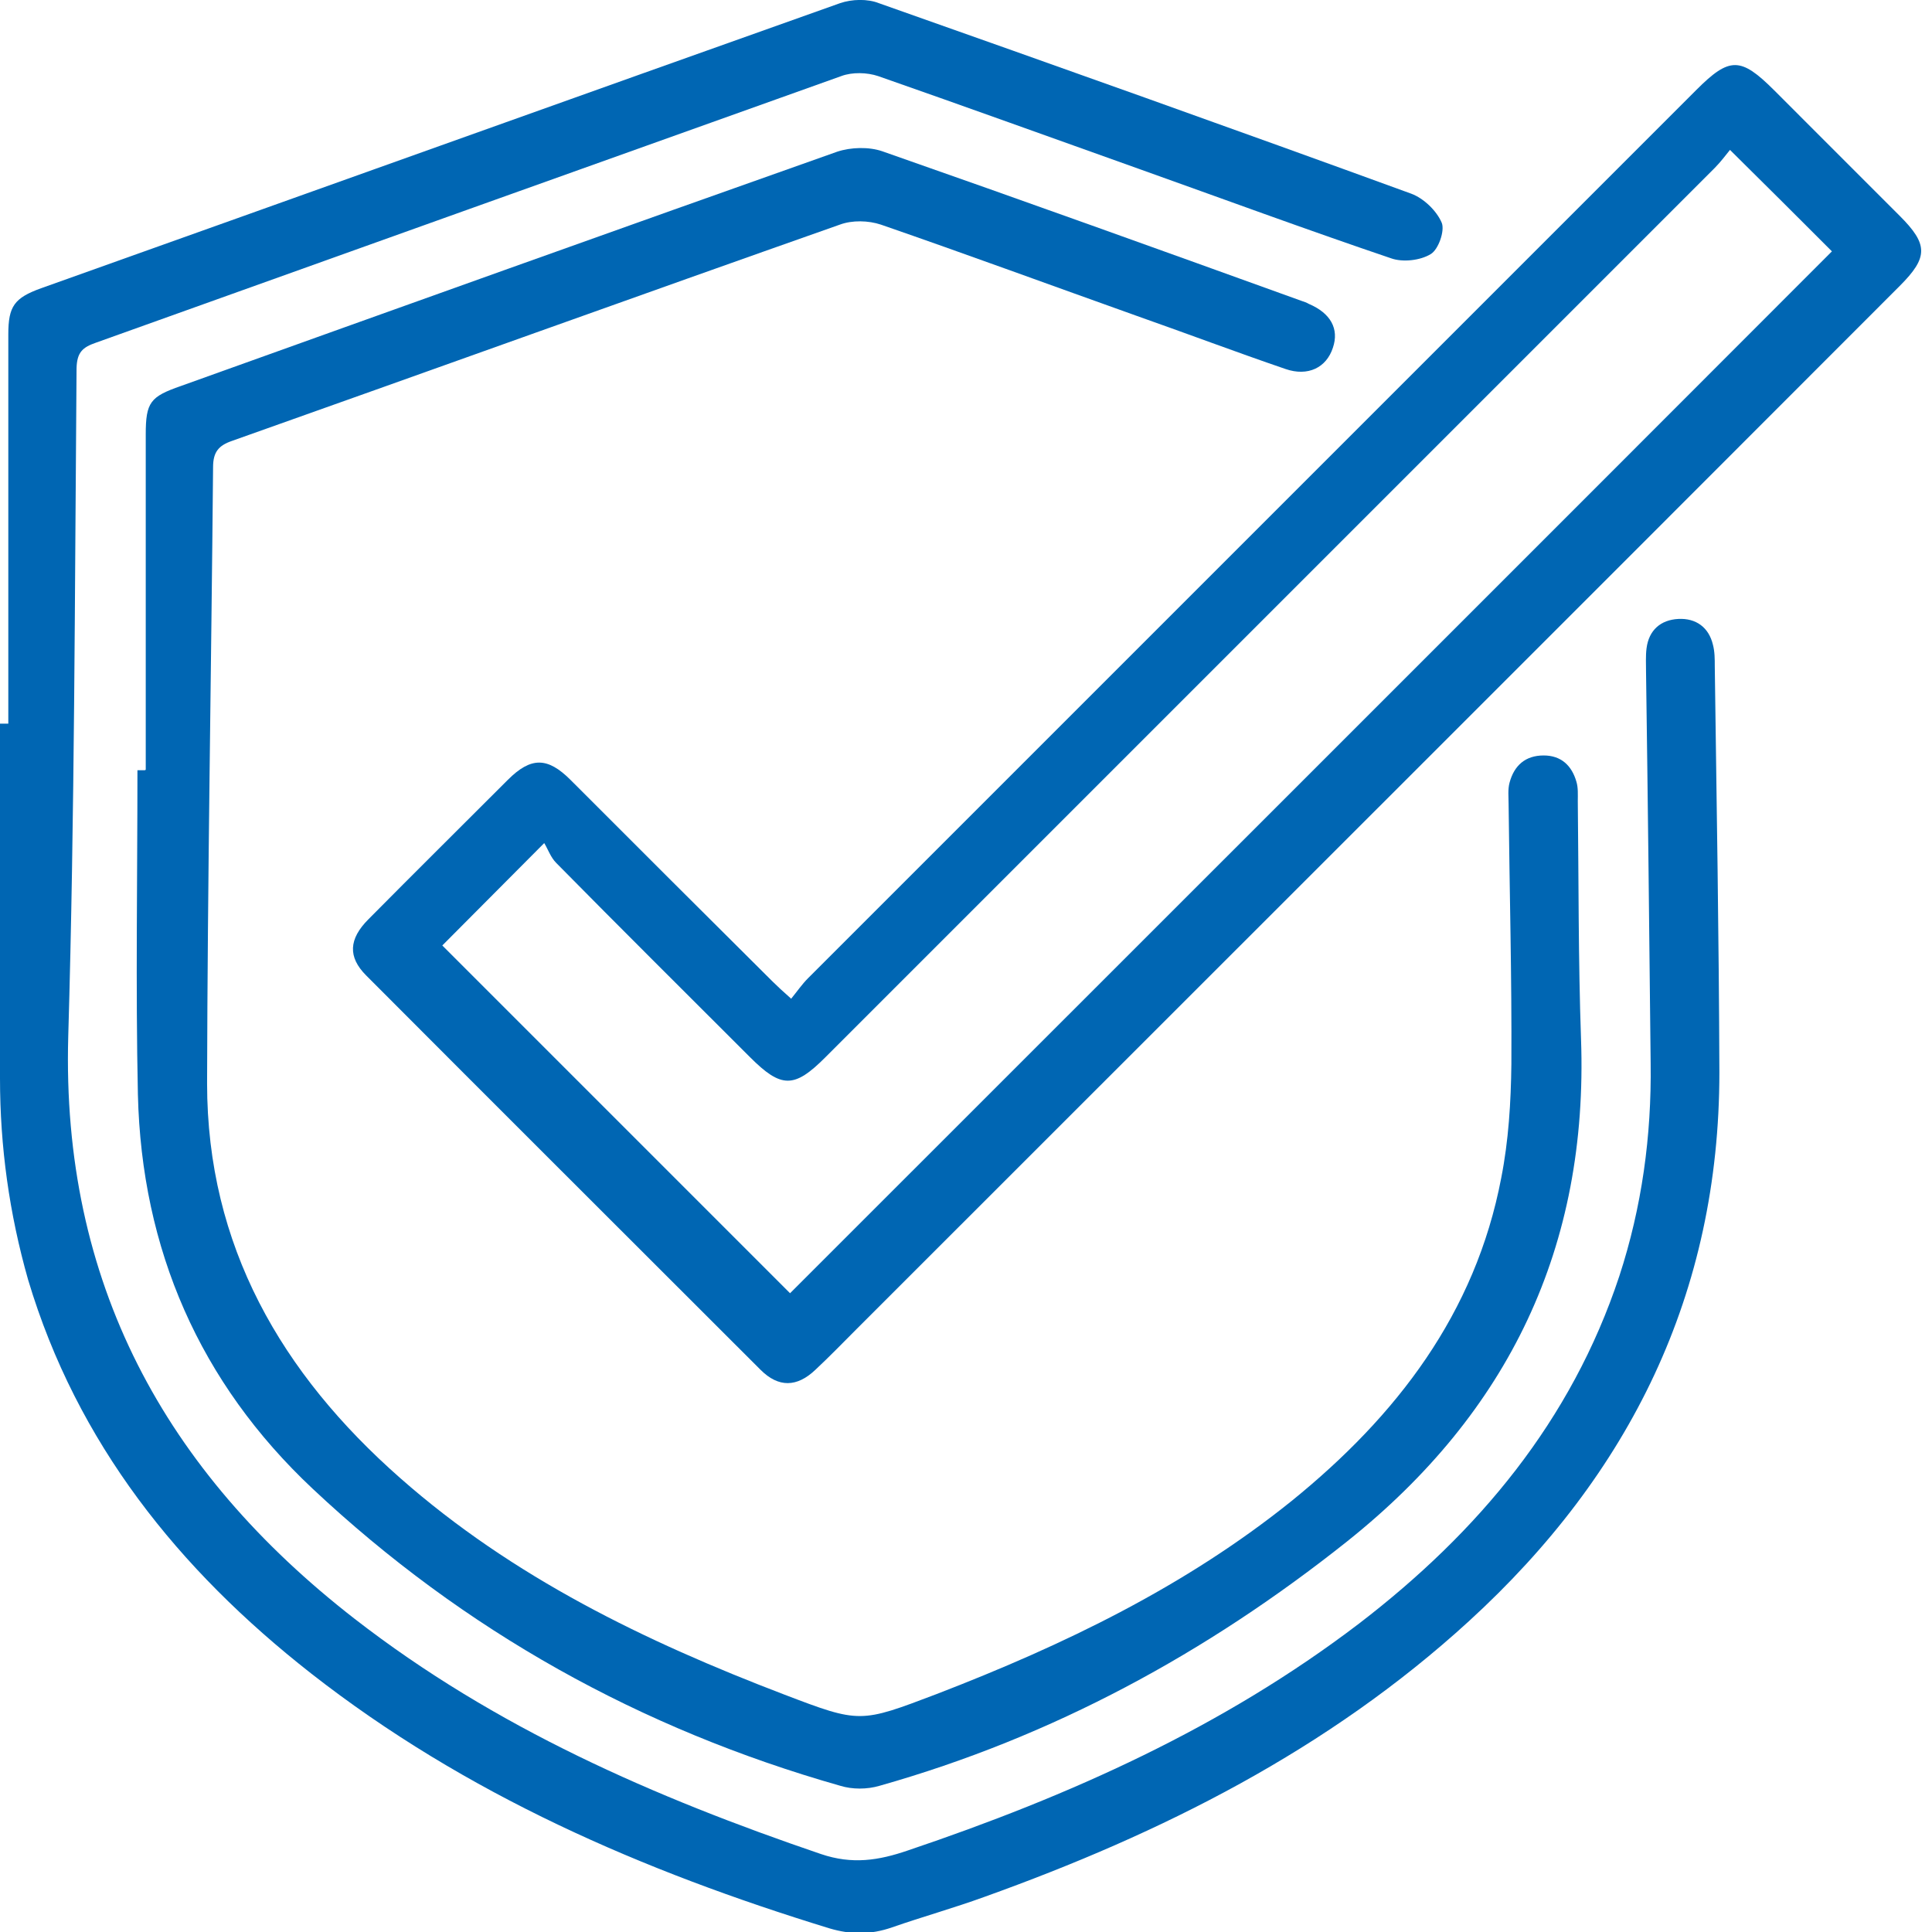 <svg width="80" height="80" viewBox="0 0 80 80" fill="none" xmlns="http://www.w3.org/2000/svg">
<g clip-path="url(#clip0_0_149)">
<path d="M0.344 29.964C0.344 24.598 0.344 19.212 0.344 13.846C0.344 12.681 0.592 12.337 1.7 11.936C12.738 8.002 23.758 4.049 34.777 0.134C35.273 -0.038 35.923 -0.057 36.4 0.134C43.753 2.731 51.105 5.347 58.439 8.021C58.954 8.212 59.489 8.728 59.699 9.224C59.833 9.549 59.566 10.332 59.241 10.523C58.802 10.79 58.076 10.867 57.599 10.695C54.104 9.511 50.628 8.231 47.152 6.99C43.562 5.71 39.971 4.412 36.362 3.151C35.904 2.998 35.292 2.979 34.834 3.151C24.56 6.818 14.266 10.504 3.972 14.19C3.418 14.381 3.189 14.591 3.17 15.24C3.094 24.464 3.094 33.688 2.826 42.912C2.54 53.092 6.818 60.922 14.686 67.033C20.492 71.54 27.099 74.424 33.994 76.772C35.292 77.212 36.381 77.04 37.603 76.62C44.287 74.366 50.647 71.521 56.281 67.224C61.208 63.442 65.066 58.84 67.052 52.843C67.988 49.979 68.389 47.038 68.35 44.039C68.293 38.635 68.236 33.23 68.159 27.825C68.159 27.501 68.14 27.157 68.179 26.851C68.274 26.087 68.771 25.667 69.496 25.629C70.222 25.591 70.757 25.973 70.929 26.698C71.005 26.985 71.005 27.291 71.005 27.577C71.081 33.192 71.177 38.806 71.196 44.402C71.196 53.55 67.491 61.036 60.826 67.128C55.001 72.457 48.107 75.913 40.754 78.549C39.494 79.007 38.195 79.37 36.935 79.809C36.056 80.115 35.235 80.115 34.338 79.847C26.622 77.479 19.289 74.309 12.872 69.286C7.391 64.989 3.189 59.757 1.165 52.996C0.382 50.246 0 47.477 0 44.65C0 39.761 0 34.853 0 29.964C0.115 29.964 0.229 29.964 0.344 29.964Z" fill="#0066B3"/>
<path d="M6.035 31.874C6.035 27.252 6.035 22.631 6.035 17.99C6.035 16.653 6.226 16.424 7.486 15.985C16.538 12.738 25.591 9.492 34.662 6.283C35.235 6.092 35.98 6.073 36.534 6.264C42.32 8.288 48.107 10.37 53.874 12.452C53.989 12.49 54.103 12.528 54.199 12.585C55.097 12.967 55.459 13.617 55.192 14.4C54.925 15.221 54.161 15.603 53.225 15.278C51.163 14.572 49.138 13.808 47.076 13.082C43.543 11.822 40.01 10.523 36.476 9.301C35.961 9.129 35.292 9.11 34.777 9.301C26.374 12.261 18.009 15.278 9.606 18.257C9.052 18.448 8.823 18.716 8.823 19.346C8.747 27.844 8.594 36.362 8.575 44.86C8.575 51.583 11.649 56.873 16.577 61.208C21.236 65.314 26.718 67.969 32.466 70.165C35.617 71.368 35.617 71.349 38.787 70.146C44.039 68.121 49.081 65.696 53.492 62.144C57.828 58.63 61.093 54.39 62.163 48.775C62.468 47.228 62.564 45.643 62.583 44.058C62.602 40.487 62.507 36.897 62.468 33.306C62.468 33.001 62.43 32.695 62.507 32.409C62.697 31.702 63.156 31.282 63.92 31.282C64.645 31.282 65.085 31.702 65.276 32.37C65.352 32.619 65.333 32.905 65.333 33.173C65.371 36.457 65.352 39.742 65.467 43.027C65.772 51.621 62.487 58.477 55.784 63.824C49.978 68.446 43.581 71.922 36.419 73.946C35.904 74.099 35.292 74.099 34.796 73.946C26.527 71.597 19.212 67.529 12.948 61.647C8.269 57.255 5.863 51.736 5.71 45.319C5.615 40.85 5.691 36.362 5.691 31.893C5.787 31.893 5.882 31.893 5.997 31.893L6.035 31.874Z" fill="#0066B3"/>
<path d="M32.752 41.365C33.001 41.06 33.211 40.754 33.459 40.506C45.72 28.245 57.98 15.985 70.241 3.724C71.616 2.349 72.074 2.349 73.469 3.743C75.206 5.481 76.925 7.2 78.663 8.938C79.847 10.122 79.847 10.656 78.663 11.841C64.283 26.24 49.883 40.621 35.483 55.02C34.91 55.593 34.357 56.166 33.764 56.72C33.001 57.446 32.237 57.465 31.492 56.72C26.049 51.277 20.587 45.834 15.163 40.392C14.399 39.628 14.438 38.883 15.259 38.062C17.169 36.133 19.098 34.223 21.026 32.294C21.981 31.339 22.669 31.339 23.624 32.294C26.412 35.082 29.2 37.871 31.988 40.64C32.199 40.85 32.409 41.041 32.752 41.346V41.365ZM18.334 39.169C23.127 43.963 27.959 48.794 32.714 53.55C47.056 39.208 61.494 24.789 75.856 10.408C74.519 9.071 73.144 7.696 71.635 6.207C71.463 6.417 71.253 6.703 71.005 6.952C58.725 19.231 46.445 31.511 34.166 43.791C32.886 45.071 32.351 45.071 31.053 43.772C28.379 41.098 25.686 38.425 23.032 35.732C22.802 35.503 22.688 35.159 22.535 34.91C20.931 36.515 19.575 37.89 18.315 39.15L18.334 39.169Z" fill="#0066B3"/>
</g>
<defs>
<clipPath id="clip0_0_149">
<rect width="79.542" height="80" fill="white"/>
</clipPath>
</defs>
</svg>
